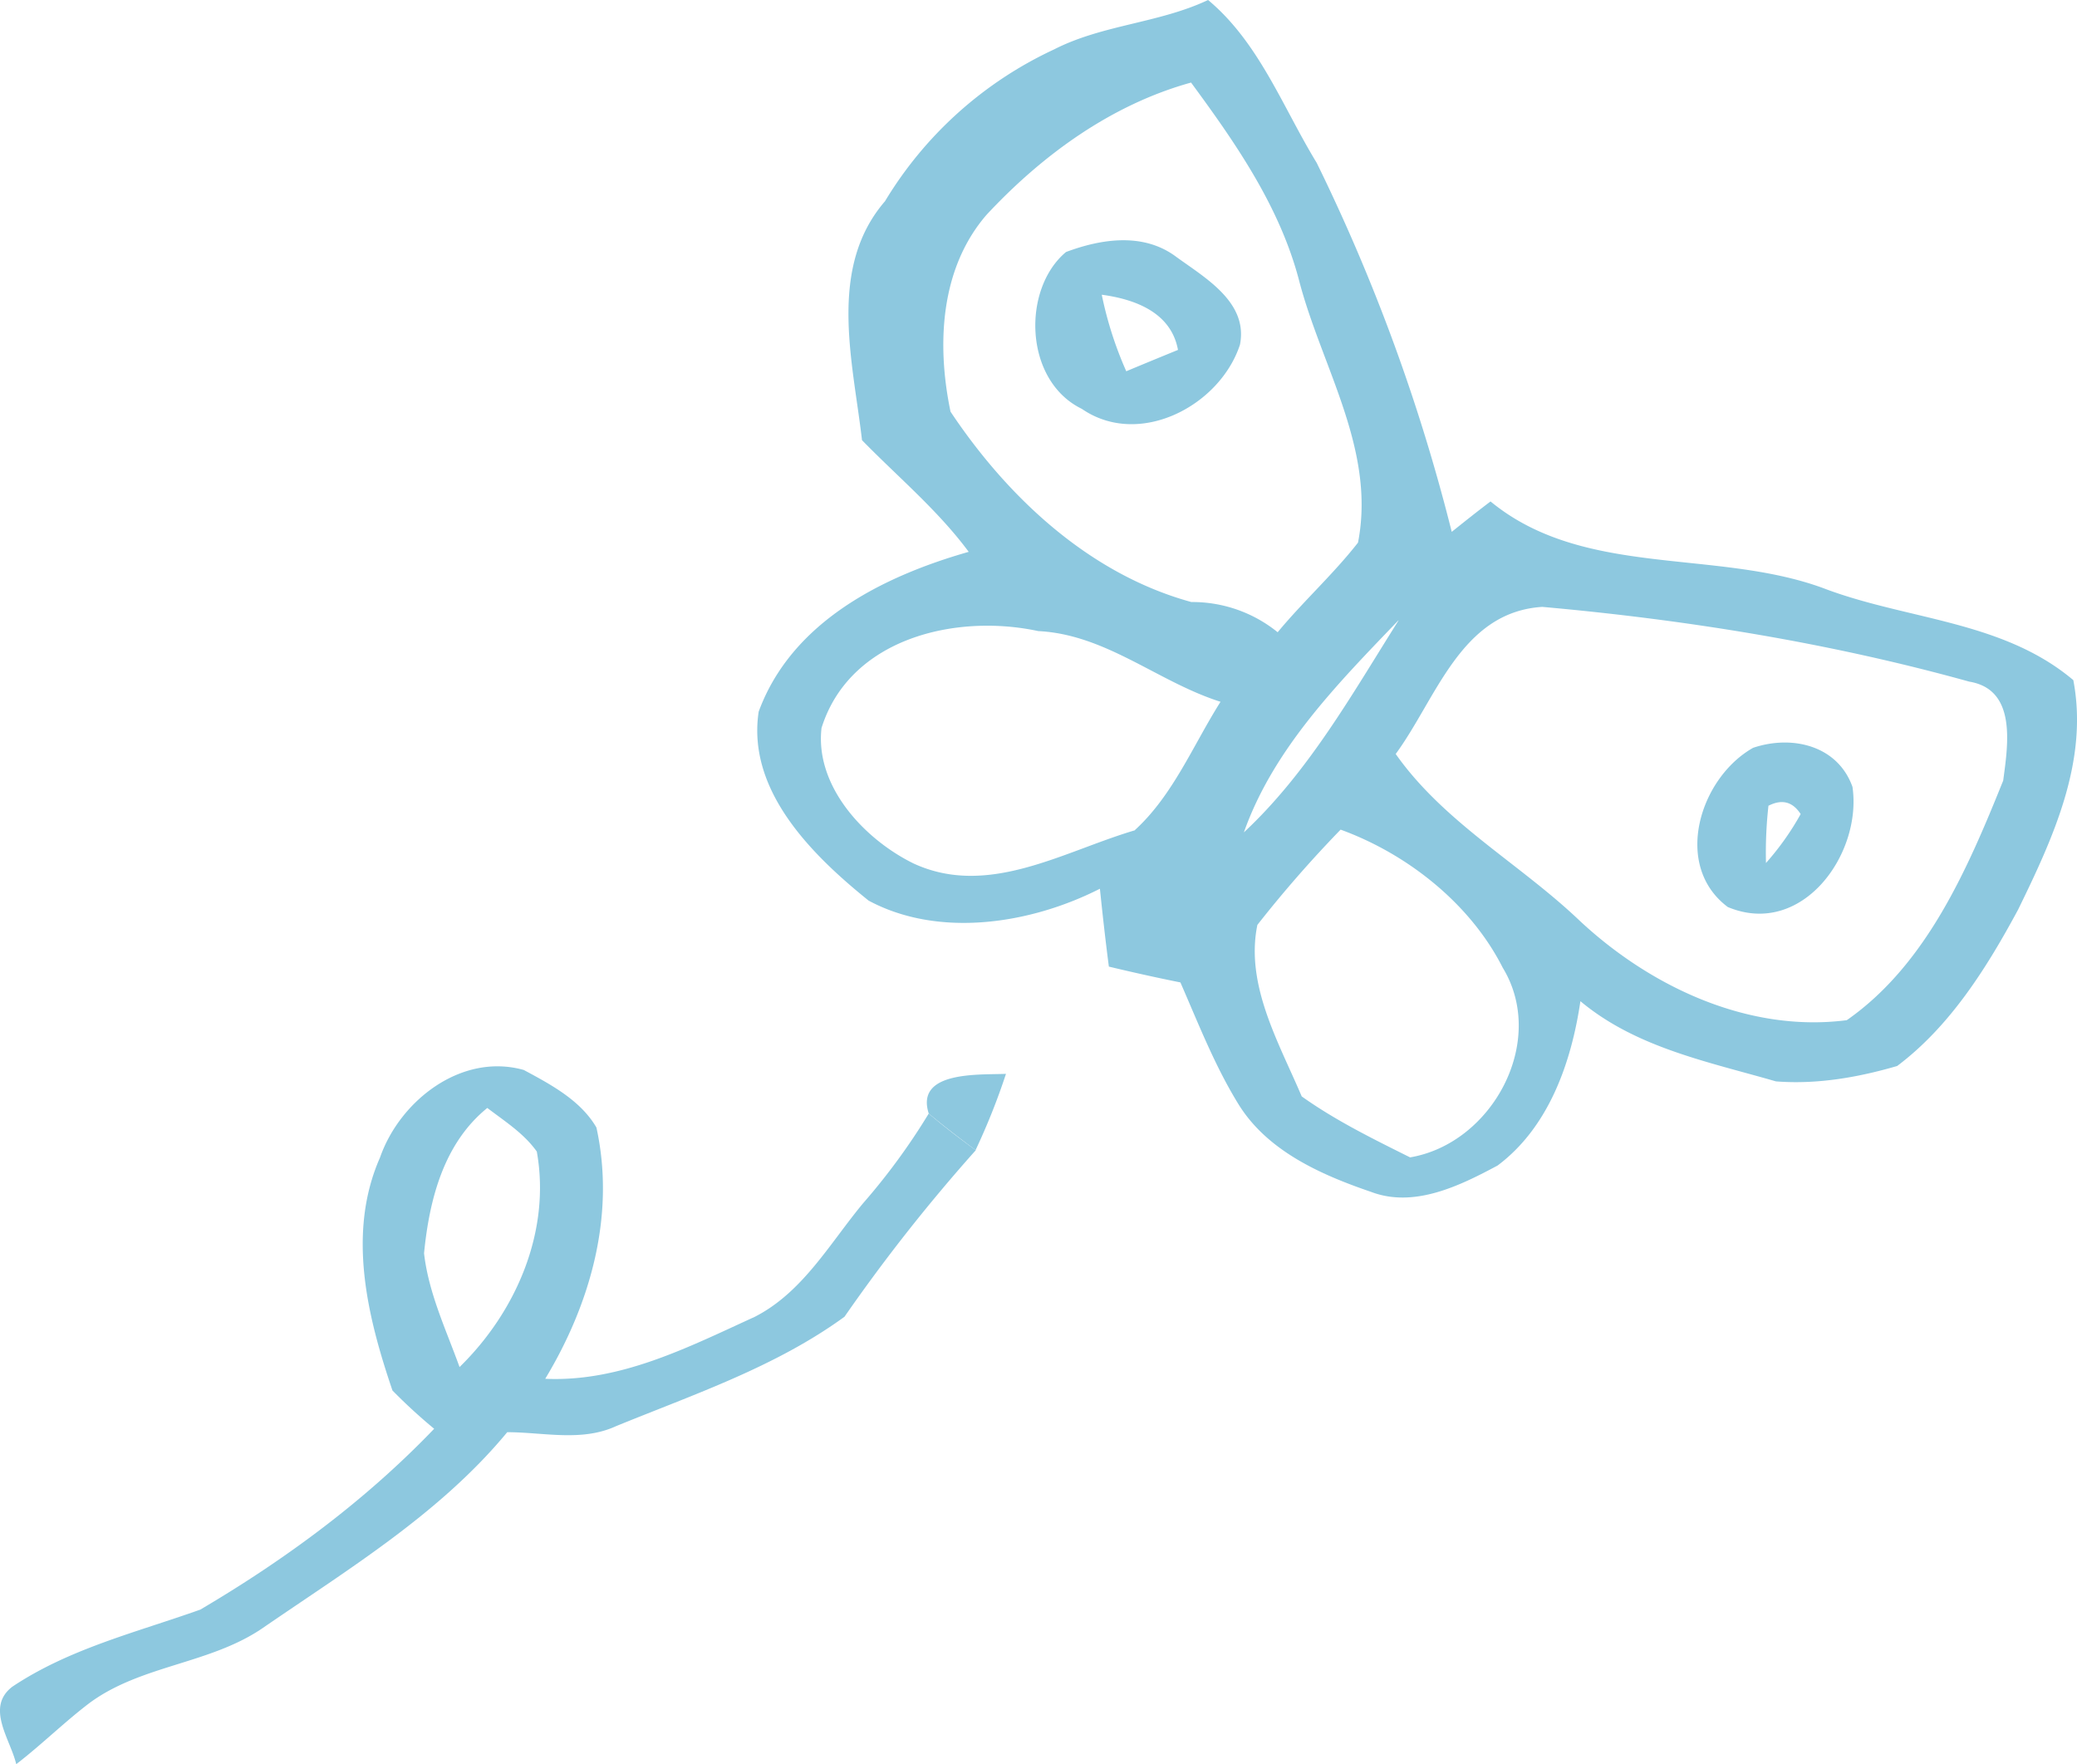 <svg id="Calque_1" data-name="Calque 1" xmlns="http://www.w3.org/2000/svg" viewBox="0 0 394 334.59"><path d="M223.12,48.71c-6.19-4.63-14.13-3.44-20.9-.91-8.39,7-8,24.4,3,29.75,10.88,7.5,26.21-.58,30-12.18C236.8,57.32,228.61,52.71,223.12,48.71Zm-9.47,21.71A70.53,70.53,0,0,1,209,55.9c6.33.86,13.16,3.36,14.46,10.47C221,67.37,216.09,69.39,213.65,70.42Z" style="fill:#8dc8df"/><path d="M351.41,149.25c-2.83-7.91-11.52-9.88-18.85-7.41-10.13,5.72-15.32,22.34-4.8,30.2C341.83,177.92,353.27,162,351.41,149.25ZM335,163.69a80.34,80.34,0,0,1,.47-10.86c2.56-1.3,4.58-.78,6.11,1.58A51.84,51.84,0,0,1,335,163.69Z" style="fill:#8dc8df"/><path d="M393.3,129c-13.49-11.38-31.73-11.41-47.55-17.49-20.43-7.44-45.36-1.88-63-16.4-2.5,1.89-4.94,3.83-7.36,5.77a354.09,354.09,0,0,0-25.62-70C243.32,20.32,238.88,8.11,229.17,0c-9.36,4.42-20,4.66-29.23,9.38a73.72,73.72,0,0,0-32.06,28.79c-10.94,12.68-6.08,30.36-4.36,45.32,6.83,7,14.38,13.27,20.24,21.18-16.38,4.67-33.59,13.3-39.84,30.31-2.27,15,10.14,27.21,20.85,35.84,13.32,7.16,30.73,4.44,43.88-2.25.51,4.94,1.06,9.86,1.7,14.77,4.49,1.08,9,2.08,13.57,3,3.39,7.75,6.47,15.69,10.91,22.93,5.47,9,15.66,13.52,25.26,16.8,8.16,3.1,16.79-1.14,24-5,9.72-7.27,14-19.57,15.71-31.17,10.55,8.82,24.23,11.49,37.09,15.21,7.77.61,15.57-.75,23-2.92,10.08-7.58,17-18.65,22.93-29.64C389.41,159.05,396.24,144.39,393.3,129Zm-178,28.48c-13.58,4-27.81,12.85-42,6.3-9.33-4.58-18.74-14.63-17.46-25.7,5.33-17,25.42-21.76,41.11-18.38,12.88.64,22.67,9.63,34.58,13.41C226.34,141.31,222.53,150.83,215.29,157.44ZM226,114.19c-19.27-5.27-34.81-19.79-45.69-36.11-2.64-12.66-2-27.12,6.83-37.33,10.57-11.35,23.67-20.9,38.8-25.09,8.47,11.51,16.85,23.56,20.51,37.61,4.28,16.4,14.58,32.06,11.16,49.65-4.69,6-10.41,11.16-15.24,17A25.72,25.72,0,0,0,226,114.19Zm39.3,3.5c-8.83,14-17.12,28.79-29.34,40.19C241.57,142,253.79,129.63,265.25,117.69Zm2.2,101.84c-7.06-3.52-14.16-7-20.57-11.57-4.31-10.16-10.75-21.15-8.41-32.53a229.42,229.42,0,0,1,15.79-18.07c12.6,4.58,24.59,14,30.76,26.2C293.57,197.52,283.07,216.92,267.45,219.53ZM380,148.06c-6.71,16.65-14.54,34.89-29.67,45.44-18.57,2.41-37.11-6.25-50.57-18.77-11.41-10.91-25.79-18.65-35-31.72,7.74-10.55,12.35-26.93,27.81-27.9,27.31,2.44,54.57,6.83,81,14.18C382.64,130.79,380.89,141.34,380,148.06Z" style="fill:#8dc8df"/><path d="M176.18,211.21c-2.61-8.14,9.63-7.31,14.65-7.53a126.39,126.39,0,0,1-5.77,14.47c-3-2.25-6-4.53-8.88-6.94" style="fill:#8dc8df"/><path d="M176.18,211.21a122.49,122.49,0,0,1-12.44,17c-6.33,7.61-11.46,16.93-20.59,21.57-12.6,5.75-25.46,12.38-39.72,11.74,8.6-14.27,13.35-31.06,9.71-47.66-3-5.16-8.66-8.16-13.77-10.91-11.79-3.33-23.51,5.78-27.28,16.6-6.3,14.27-2.42,30.15,2.36,44.19A102.82,102.82,0,0,0,82.36,271c-13,13.57-28.2,24.78-44.36,34.3-12.1,4.31-24.84,7.39-35.67,14.63-5.13,3.94-.36,9.94.75,14.69C7.89,330.92,12.19,326.65,17,323c9.83-7.24,22.9-7.35,32.92-14.26,16.27-11.19,33.59-21.71,46.3-37.09,6.86,0,14.1,1.86,20.63-1.14,14.79-6.05,30.31-11.26,43.35-20.76a329,329,0,0,1,24.9-31.58C182,215.9,179,213.62,176.18,211.21Zm-89,48.1c-2.55-7.08-5.88-14.05-6.74-21.6,1-10.16,3.71-20.84,12-27.56,3.31,2.53,6.92,4.8,9.39,8.27C104.54,233.55,97.9,248.84,87.16,259.31Z" style="fill:#8dc8df"/></svg>